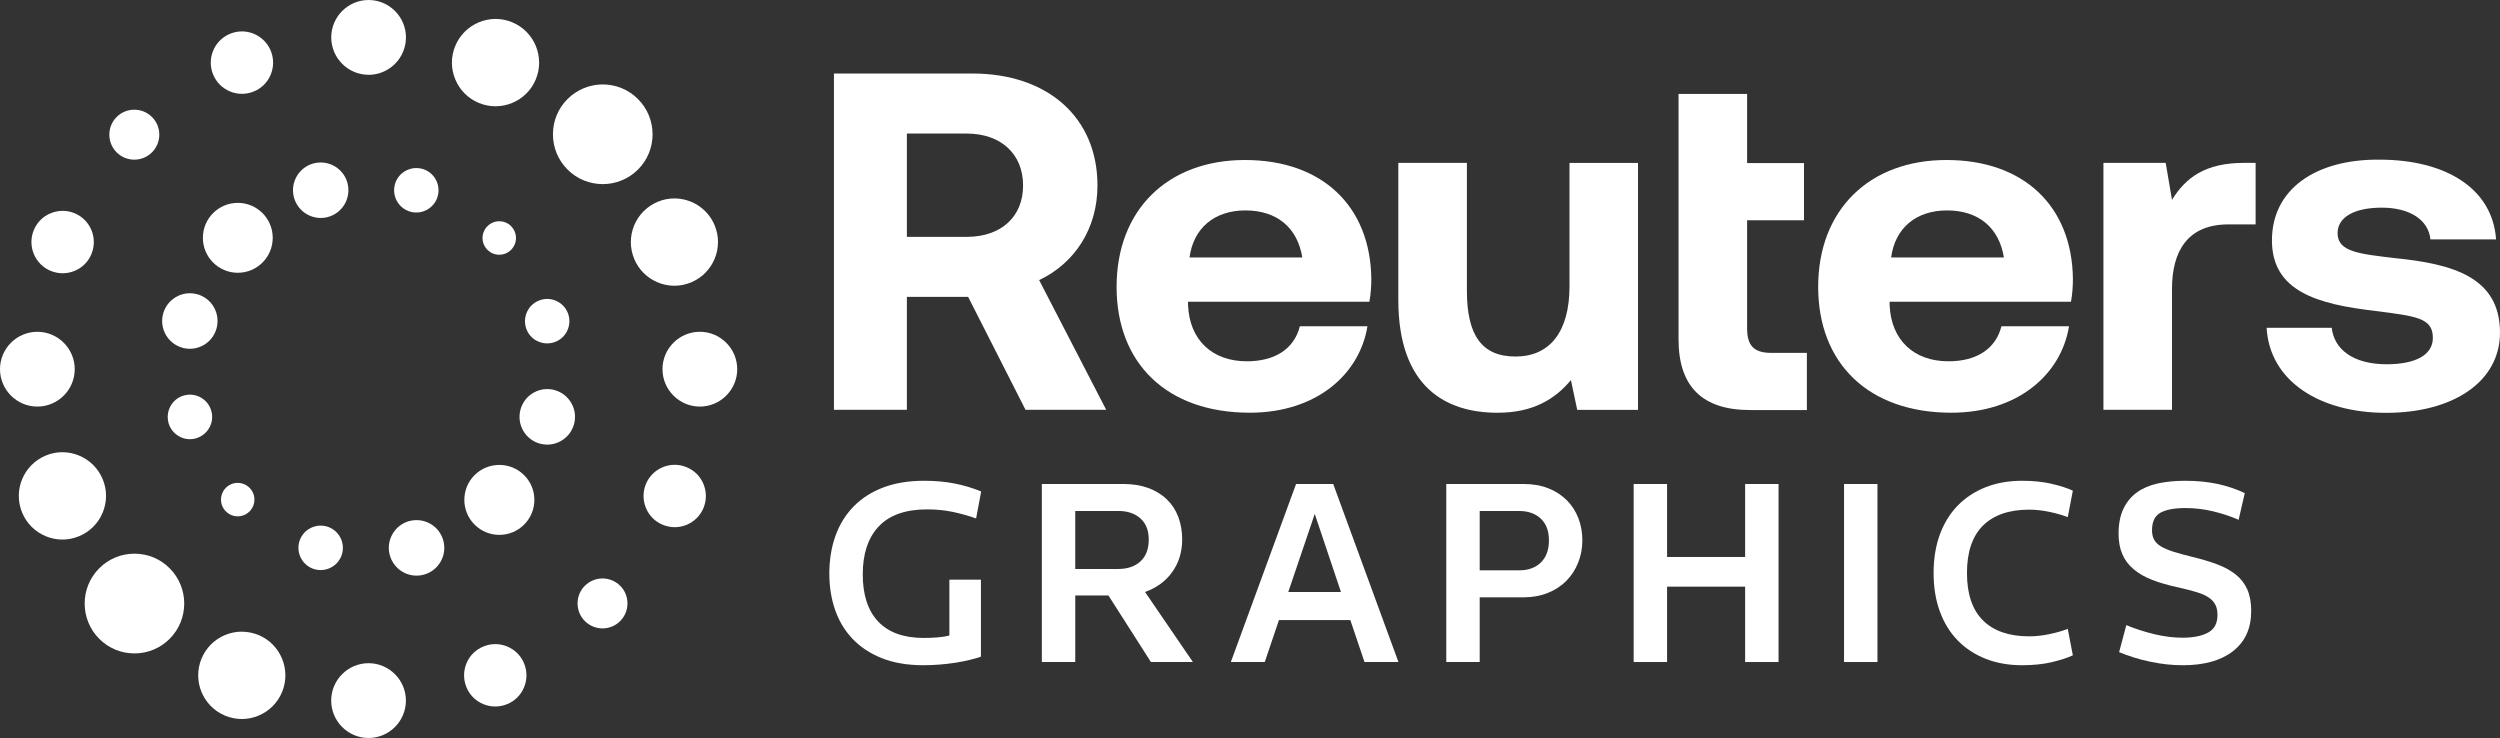 <?xml version="1.0" encoding="UTF-8"?>
<svg id="Layer_2" xmlns="http://www.w3.org/2000/svg" viewBox="0 0 1608.56 474.84">
  <rect x="0" y="0" width="1608.56" height="474.84" fill="#333333" stroke="none"/>
  <defs>
    <style>
      .cls-1 {
        fill: none;
      }

      .cls-2 {
        fill: #fff;
      }
    </style>
  </defs>
  <g id="Layer_1-2" data-name="Layer_1">
    <g>
      <path class="cls-2" d="M410.49,63.73c6.04,6.05,9.39,14.13,9.39,22.68s-3.32,16.64-9.39,22.68c-12.49,12.5-32.83,12.5-45.32,0-6.04-6.05-9.39-14.1-9.39-22.68s3.32-16.64,9.39-22.68c6.26-6.27,14.46-9.4,22.66-9.4s16.43,3.13,22.66,9.4Z"/>
      <path class="cls-2" d="M63.85,411.02c-12.49-12.5-12.49-32.86,0-45.37,6.04-6.05,14.08-9.4,22.66-9.4s16.62,3.32,22.66,9.4c12.49,12.5,12.49,32.87,0,45.37-6.07,6.08-14.11,9.4-22.66,9.4s-16.62-3.32-22.66-9.4Z"/>
      <path class="cls-2" d="M308.11,66.23l-.22-.09c-6.82-2.88-12.14-8.24-14.96-15.1-2.88-6.92-2.88-14.54,0-21.49,2.88-6.92,8.26-12.31,15.18-15.2,3.47-1.44,7.11-2.16,10.74-2.16s7.29.72,10.73,2.16c14.3,5.92,21.09,22.37,15.18,36.69-5.92,14.32-22.34,21.12-36.65,15.2Z"/>
      <path class="cls-2" d="M155.61,406.45c3.63,0,7.26.72,10.7,2.13,14.3,5.92,21.09,22.37,15.18,36.69-2.88,6.93-8.26,12.34-15.18,15.2-6.92,2.88-14.52,2.88-21.47,0-14.3-5.92-21.09-22.37-15.18-36.69,2.88-6.92,8.26-12.34,15.18-15.2,3.47-1.44,7.1-2.16,10.73-2.16l.03.03Z"/>
      <path class="cls-2" d="M261.2,24.06c0,12.91-10.2,23.47-22.94,24.06h-1.09c-13.27,0-24.04-10.81-24.04-24.06S223.93,0,237.17,0s24.04,10.84,24.04,24.09v-.03Z"/>
      <path class="cls-2" d="M213.1,450.78c0-13.29,10.8-24.06,24.03-24.06s24.04,10.81,24.04,24.06-10.8,24.06-24.04,24.06-24.03-10.81-24.03-24.06Z"/>
      <path class="cls-2" d="M163.34,58.84c-4.94,2.04-10.36,2.04-15.34,0-4.98-2.07-8.83-5.92-10.86-10.87-4.22-10.24.63-21.99,10.86-26.22,2.5-1.03,5.07-1.54,7.64-1.54,7.89,0,15.34,4.7,18.56,12.41,2.03,4.98,2.03,10.43,0,15.35-2.03,4.98-5.88,8.84-10.86,10.87Z"/>
      <path class="cls-2" d="M310.97,416c2.5-1.04,5.1-1.57,7.7-1.57s5.2.53,7.67,1.53c4.98,2.07,8.83,5.92,10.86,10.87,2.04,4.98,2.04,10.43,0,15.35-2.03,4.98-5.88,8.83-10.86,10.87-4.97,2.04-10.39,2.04-15.36,0-4.98-2.04-8.83-5.89-10.86-10.87-2.03-4.98-2.03-10.4,0-15.35,2.04-4.95,5.89-8.8,10.86-10.84Z"/>
      <path class="cls-2" d="M97.8,75.29c6.17,6.17,6.26,16.1.31,22.4l-.34.34c-6.26,6.27-16.46,6.27-22.72,0-6.26-6.27-6.26-16.48,0-22.75,3.13-3.13,7.23-4.7,11.36-4.7s8.23,1.57,11.36,4.7h.03Z"/>
      <path class="cls-2" d="M376.34,376.9c3.1-3.13,7.23-4.7,11.33-4.7s8.23,1.57,11.36,4.7c3.04,3.01,4.69,7.05,4.69,11.34s-1.66,8.33-4.69,11.37c-6.26,6.3-16.43,6.27-22.72,0-3.04-3.04-4.69-7.11-4.69-11.37s1.66-8.3,4.69-11.34h.03Z"/>
      <path class="cls-2" d="M32.61,174.29c-10.23-4.23-15.08-16.01-10.86-26.22,2.03-4.98,5.88-8.84,10.86-10.87,2.5-1,5.1-1.54,7.7-1.54s5.2.5,7.67,1.54c10.23,4.23,15.09,16.01,10.86,26.22-2.03,4.98-5.88,8.84-10.86,10.87-4.98,2.04-10.42,2.04-15.34,0h-.03Z"/>
      <path class="cls-2" d="M441.79,300.61c4.97,2.04,8.82,5.89,10.86,10.87,2.03,4.98,2.03,10.4,0,15.35-4.23,10.21-15.96,15.1-26.2,10.84-4.98-2.04-8.82-5.89-10.86-10.87-2.03-4.98-2.03-10.4,0-15.35,3.19-7.71,10.67-12.38,18.56-12.38,2.54,0,5.13.5,7.64,1.54Z"/>
      <path class="cls-2" d="M0,237.54c0-13.28,10.8-24.06,24.04-24.06s24.04,10.81,24.04,24.06-10.8,24.06-24.04,24.06S0,250.8,0,237.54Z"/>
      <path class="cls-2" d="M426.26,237.54c0-13.28,10.8-24.06,24.04-24.06s24.04,10.81,24.04,24.06-10.8,24.06-24.04,24.06-24.04-10.81-24.04-24.06Z"/>
      <path class="cls-2" d="M14.24,329.81c-5.92-14.32.88-30.73,15.18-36.69,6.92-2.88,14.52-2.88,21.47,0,6.92,2.88,12.3,8.27,15.18,15.2,2.88,6.93,2.88,14.54,0,21.49-2.88,6.92-8.26,12.31-15.18,15.2-6.92,2.88-14.52,2.88-21.47,0-6.92-2.88-12.3-8.27-15.18-15.2Z"/>
      <path class="cls-2" d="M408.04,166.49c-2.85-6.92-2.85-14.54,0-21.46,2.88-6.92,8.26-12.31,15.18-15.2,3.47-1.47,7.1-2.16,10.67-2.16,11.02,0,21.47,6.52,25.95,17.33,5.92,14.32-.88,30.73-15.18,36.69-6.92,2.88-14.52,2.88-21.47,0-6.92-2.88-12.3-8.27-15.18-15.2h.03Z"/>
      <path class="cls-2" d="M305.36,305.69c-8.79,8.77-8.79,23.09,0,31.86,8.79,8.8,23.07,8.8,31.86,0,4.26-4.26,6.6-9.9,6.6-15.92s-2.35-11.69-6.6-15.91c-4.38-4.39-10.14-6.58-15.9-6.58s-11.58,2.19-15.96,6.55h0Z"/>
      <path class="cls-2" d="M117.55,223.79c-9.51-2.54-15.15-12.34-12.61-21.87,1.25-4.61,4.19-8.46,8.33-10.84,2.72-1.6,5.79-2.41,8.86-2.41,1.53,0,3.1.19,4.63.6,4.6,1.25,8.45,4.2,10.83,8.33,2.38,4.14,3,8.96,1.78,13.57-2.53,9.52-12.33,15.2-21.85,12.63h.03Z"/>
      <path class="cls-2" d="M347.49,285.48c-4.6-1.25-8.45-4.2-10.83-8.33-2.38-4.14-3-8.96-1.78-13.57,1.25-4.61,4.19-8.46,8.32-10.84,2.75-1.6,5.82-2.41,8.89-2.41,1.28,0,2.56.13,3.82.41l.85.22c9.51,2.54,15.15,12.38,12.61,21.87-1.25,4.61-4.19,8.46-8.32,10.84-4.13,2.38-8.95,3.04-13.55,1.79v.03Z"/>
      <path class="cls-2" d="M108.41,271.95c-1.97-7.36,2.16-14.91,9.3-17.3l.81-.22c7.61-2.07,15.46,2.51,17.49,10.12,1,3.7.5,7.55-1.44,10.87-1.91,3.29-5.01,5.67-8.67,6.67-3.69,1-7.51.5-10.86-1.44-3.29-1.91-5.66-5.01-6.67-8.68l.03-.03Z"/>
      <path class="cls-2" d="M344.92,219.06l-.63-.38c-2.97-1.94-5.1-4.86-6.01-8.3-2.03-7.64,2.47-15.48,10.11-17.55,7.57-2.04,15.46,2.51,17.49,10.12,2.03,7.61-2.47,15.48-10.11,17.51-3.69,1-7.51.47-10.86-1.44v.03Z"/>
      <path class="cls-2" d="M160.96,328.65l-.41.41c-4.19,4.2-11.02,4.2-15.21,0-4.19-4.2-4.19-10.99,0-15.2,4.19-4.2,11.02-4.2,15.21,0,2.03,2.04,3.16,4.73,3.16,7.61,0,2.69-.97,5.2-2.75,7.18Z"/>
      <path class="cls-2" d="M328.84,145.53c2.03,2.04,3.16,4.73,3.16,7.61s-1.13,5.58-3.16,7.61c-4.19,4.2-11.02,4.2-15.21,0-2.03-2.07-3.16-4.73-3.16-7.61s1.13-5.58,3.16-7.61c2.07-2.04,4.73-3.16,7.61-3.16s5.57,1.1,7.61,3.13v.03Z"/>
      <path class="cls-2" d="M218.7,345.32c1.91,3.29,2.41,7.18,1.44,10.87-1,3.7-3.35,6.77-6.67,8.68-3.32,1.91-7.17,2.41-10.86,1.44-7.61-2.04-12.14-9.9-10.11-17.51,1-3.7,3.35-6.77,6.67-8.68,3.29-1.91,7.14-2.41,10.86-1.44,3.69,1,6.76,3.35,8.67,6.67v-.03Z"/>
      <path class="cls-2" d="M255.51,129.58c-1.91-3.29-2.41-7.17-1.44-10.87,1-3.7,3.35-6.77,6.67-8.68,2.19-1.25,4.63-1.91,7.1-1.91,1.25,0,2.47.16,3.72.47,3.69,1,6.76,3.35,8.67,6.67,1.91,3.29,2.41,7.17,1.44,10.87-2.03,7.61-9.89,12.16-17.49,10.12-3.69-1-6.76-3.35-8.67-6.67Z"/>
      <path class="cls-2" d="M276.98,337.08l.75.44c3.73,2.41,6.38,6.08,7.54,10.37,2.54,9.52-3.1,19.33-12.61,21.87-4.63,1.26-9.42.6-13.55-1.78-4.13-2.38-7.07-6.24-8.32-10.84-1.25-4.61-.6-9.43,1.78-13.57,2.38-4.13,6.23-7.08,10.83-8.33,1.57-.41,3.13-.59,4.67-.59,3.1,0,6.13.81,8.89,2.41l.03.03Z"/>
      <path class="cls-2" d="M210.97,139.64c-9.48,2.54-19.28-3.13-21.85-12.63-2.53-9.52,3.1-19.33,12.61-21.87,1.53-.41,3.07-.6,4.6-.6,7.89,0,15.12,5.26,17.24,13.22,2.53,9.52-3.1,19.33-12.61,21.87Z"/>
      <path class="cls-2" d="M153.01,175.51c12.41,0,22.47-10.07,22.47-22.49s-10.06-22.49-22.47-22.49-22.47,10.07-22.47,22.49,10.06,22.49,22.47,22.49Z"/>
    </g>
    <g>
      <path class="cls-2" d="M536.58,47.31h89.16c48.17,0,80.4,28.11,80.4,72.02,0,27.83-14.7,50.07-37.53,60.9l43.15,83.46h-51.91l-36.92-72.66h-39.42v72.66h-46.93V47.31ZM583.51,85.94v66.46h38.49c22.22,0,36.28-12.98,36.28-33.07s-14.06-33.39-36.28-33.39h-38.49Z"/>
      <path class="cls-2" d="M718.44,184.54c0-49.47,32.83-81.59,82.57-81.59s80.72,29.66,81.33,76.35c0,4.65-.32,9.89-1.25,14.85h-116.68v2.15c.93,22.55,15.63,36.17,37.85,36.17,17.84,0,30.34-7.74,34.11-22.55h43.48c-5.02,30.93-32.83,55.63-75.7,55.63-53.48,0-85.71-31.84-85.71-80.99ZM837.93,165.68c-3.13-19.46-16.59-30.29-36.6-30.29s-33.47,11.44-35.97,30.29h72.57Z"/>
      <path class="cls-2" d="M1009.81,104.84h44.12v158.89h-39.1l-4.06-19.17c-10.32,12.35-24.39,21.01-47.25,21.01-33.15,0-63.81-16.39-63.81-72.66v-88.1h44.12v82.23c0,28.43,9.4,42.36,31.3,42.36s34.72-15.76,34.72-45.14v-79.45l-.03.03Z"/>
      <path class="cls-2" d="M1080.01,60.42h44.12v44.51h36.6v36.8h-36.6v69.56c0,11.12,4.38,15.77,15.63,15.77h22.83v36.77h-36.6c-30.66,0-45.97-15.13-45.97-45.42V60.42Z"/>
      <path class="cls-2" d="M1169.86,184.54c0-49.47,32.83-81.59,82.57-81.59s80.72,29.66,81.33,76.35c0,4.65-.32,9.89-1.25,14.85h-116.68v2.15c.93,22.55,15.63,36.17,37.85,36.17,17.84,0,30.34-7.74,34.11-22.55h43.47c-5.02,30.93-32.83,55.63-75.7,55.63-53.48,0-85.7-31.84-85.7-80.99ZM1289.36,165.68c-3.13-19.46-16.59-30.29-36.6-30.29s-33.47,11.44-35.96,30.29h72.57Z"/>
      <path class="cls-2" d="M1451.32,104.8v39.58h-17.52c-26.28,0-36.28,17.31-36.28,41.41v77.9h-44.12V104.8h40.06l4.06,23.79c8.76-14.21,21.26-23.79,46.29-23.79h7.51Z"/>
      <path class="cls-2" d="M1500.28,210.87c1.57,13.9,13.74,23.5,35.35,23.5,18.45,0,29.73-5.88,29.73-16.99,0-12.98-10.94-13.9-36.92-17.31-37.53-4.33-66.62-12.67-66.62-45.42s27.84-52.25,69.11-51.93c43.16,0,72.89,18.86,75.09,51.3h-42.23c-1.25-12.67-13.46-20.41-31.29-20.41s-28.45,6.19-28.45,16.4c0,12.07,13.78,13.3,36.92,16.08,36.92,3.69,67.58,12.07,67.58,47.92,0,31.52-30.02,51.62-73.21,51.62s-75.06-20.72-76.94-54.71h41.91l-.03-.03Z"/>
    </g>
    <g>
      <rect class="cls-1" x="527.58" y="282.68" width="1074.47" height="144.85"/>
      <path class="cls-2" d="M533.6,369.37c0-9.06,1.32-17.26,3.96-24.6,2.64-7.34,6.54-13.64,11.7-18.92,5.16-5.27,11.52-9.34,19.09-12.21,7.57-2.86,16.34-4.3,26.32-4.3,6.99,0,13.44.58,19.35,1.72,5.9,1.15,11.67,2.87,17.29,5.16l-3.27,17.37c-4.82-1.72-9.8-3.12-14.96-4.21-5.16-1.09-10.66-1.63-16.51-1.63-13.88,0-24.25,3.64-31.13,10.92-6.88,7.28-10.32,17.57-10.32,30.87s3.32,23.45,9.98,30.44c6.65,7,16.4,10.49,29.24,10.49,2.98,0,5.9-.11,8.77-.34,2.87-.23,5.45-.63,7.74-1.2v-35.95h20.3v49.54c-1.95.69-4.33,1.38-7.14,2.06-2.81.69-5.85,1.29-9.12,1.81-3.27.52-6.68.92-10.23,1.2-3.56.29-7.05.43-10.49.43-10.32,0-19.26-1.52-26.83-4.56-7.57-3.04-13.85-7.19-18.83-12.47-4.99-5.27-8.72-11.46-11.18-18.58-2.47-7.11-3.7-14.79-3.7-23.05Z"/>
      <path class="cls-2" d="M760.64,347.18c0,7.91-2.12,14.85-6.36,20.81-4.24,5.96-10.09,10.26-17.54,12.9l30.79,45.06h-27l-27.35-42.83h-21.33v42.83h-21.5v-114.55h52.46c5.96,0,11.29.86,16,2.58,4.7,1.72,8.69,4.16,11.95,7.31,3.27,3.16,5.73,6.94,7.4,11.35,1.66,4.42,2.49,9.26,2.49,14.53ZM739.14,347.18c0-5.85-1.78-10.38-5.33-13.59-3.56-3.21-8.31-4.82-14.28-4.82h-27.69v37.32h27.69c5.96,0,10.72-1.63,14.28-4.9,3.55-3.27,5.33-7.94,5.33-14.02Z"/>
      <path class="cls-2" d="M833.91,311.41h23.91l41.97,114.55h-21.84l-9.12-27h-45.92l-9.12,27h-21.84l41.97-114.55ZM828.92,380.89h33.88l-16.86-50.22-17.03,50.22Z"/>
      <path class="cls-2" d="M930.57,311.41h49.71c5.96,0,11.27.92,15.91,2.75,4.64,1.84,8.6,4.39,11.87,7.65s5.76,7.11,7.48,11.52c1.72,4.42,2.58,9.2,2.58,14.36s-.89,9.8-2.67,14.28c-1.78,4.47-4.3,8.37-7.57,11.7-3.27,3.33-7.25,5.93-11.95,7.83-4.7,1.89-9.92,2.84-15.65,2.84h-28.21v41.62h-21.5v-114.55ZM977.53,366.96c5.85,0,10.49-1.69,13.93-5.07,3.44-3.38,5.16-8.11,5.16-14.19s-1.75-10.75-5.25-14.02c-3.5-3.27-8.17-4.9-14.02-4.9h-25.28v38.18h25.46Z"/>
      <path class="cls-2" d="M1051.14,311.41h21.5v46.96h50.22v-46.96h21.5v114.55h-21.5v-48.5h-50.22v48.5h-21.5v-114.55Z"/>
      <path class="cls-2" d="M1186.5,311.41h21.5v114.55h-21.5v-114.55Z"/>
      <path class="cls-2" d="M1244.12,368.68c0-9.17,1.35-17.43,4.04-24.77,2.69-7.34,6.54-13.56,11.52-18.66,4.99-5.1,10.98-9.03,17.97-11.78,6.99-2.75,14.79-4.13,23.39-4.13,7.22,0,13.61.66,19.18,1.98,5.56,1.32,10.06,2.78,13.5,4.39l-3.27,17.03c-3.56-1.38-7.57-2.52-12.04-3.44-4.47-.92-8.72-1.38-12.73-1.38-12.96,0-22.88,3.41-29.76,10.23-6.88,6.82-10.32,17-10.32,30.53s3.44,23.71,10.32,30.53c6.88,6.82,16.8,10.23,29.76,10.23,4.01,0,8.26-.46,12.73-1.38,4.47-.92,8.48-2.06,12.04-3.44l3.27,17.03c-3.44,1.61-7.94,3.07-13.5,4.39-5.56,1.32-11.95,1.98-19.18,1.98-8.6,0-16.4-1.38-23.39-4.13-7-2.75-12.99-6.68-17.97-11.78-4.99-5.1-8.83-11.32-11.52-18.66-2.7-7.34-4.04-15.59-4.04-24.77Z"/>
      <path class="cls-2" d="M1448.46,393.28c0,11.01-3.87,19.55-11.61,25.63-7.74,6.08-18.55,9.12-32.42,9.12-6.88,0-13.93-.77-21.16-2.32-7.22-1.55-13.82-3.58-19.78-6.11l4.64-17.37c5.85,2.41,11.9,4.36,18.15,5.85,6.25,1.49,12.24,2.24,17.97,2.24,6.88,0,12.35-1.09,16.43-3.27,4.07-2.18,6.11-5.96,6.11-11.35,0-2.64-.46-4.84-1.38-6.62-.92-1.78-2.35-3.32-4.3-4.64-1.95-1.32-4.53-2.46-7.74-3.44-3.21-.97-7.11-1.98-11.7-3.01-6.42-1.38-12.01-2.98-16.77-4.82-4.76-1.83-8.77-4.13-12.04-6.88s-5.71-5.99-7.31-9.72c-1.61-3.73-2.41-8.11-2.41-13.16,0-6.3,1.03-11.64,3.1-16,2.06-4.36,4.96-7.88,8.69-10.58,3.73-2.69,8.2-4.61,13.42-5.76,5.22-1.15,11.04-1.72,17.46-1.72,7.68,0,14.62.66,20.81,1.98,6.19,1.32,12.1,3.3,17.72,5.93l-3.96,17.2c-4.93-2.18-10.35-3.98-16.25-5.42-5.91-1.43-11.9-2.15-17.97-2.15-7.11,0-12.47,1-16.08,3.01-3.61,2.01-5.42,5.76-5.42,11.27,0,2.41.46,4.44,1.38,6.11.92,1.66,2.38,3.1,4.39,4.3,2,1.2,4.61,2.32,7.83,3.35,3.21,1.03,7.17,2.12,11.87,3.27,6.19,1.49,11.67,3.13,16.43,4.9,4.76,1.78,8.77,3.99,12.04,6.62,3.27,2.64,5.73,5.85,7.4,9.63,1.66,3.78,2.49,8.43,2.49,13.93Z"/>
    </g>
  </g>
</svg>